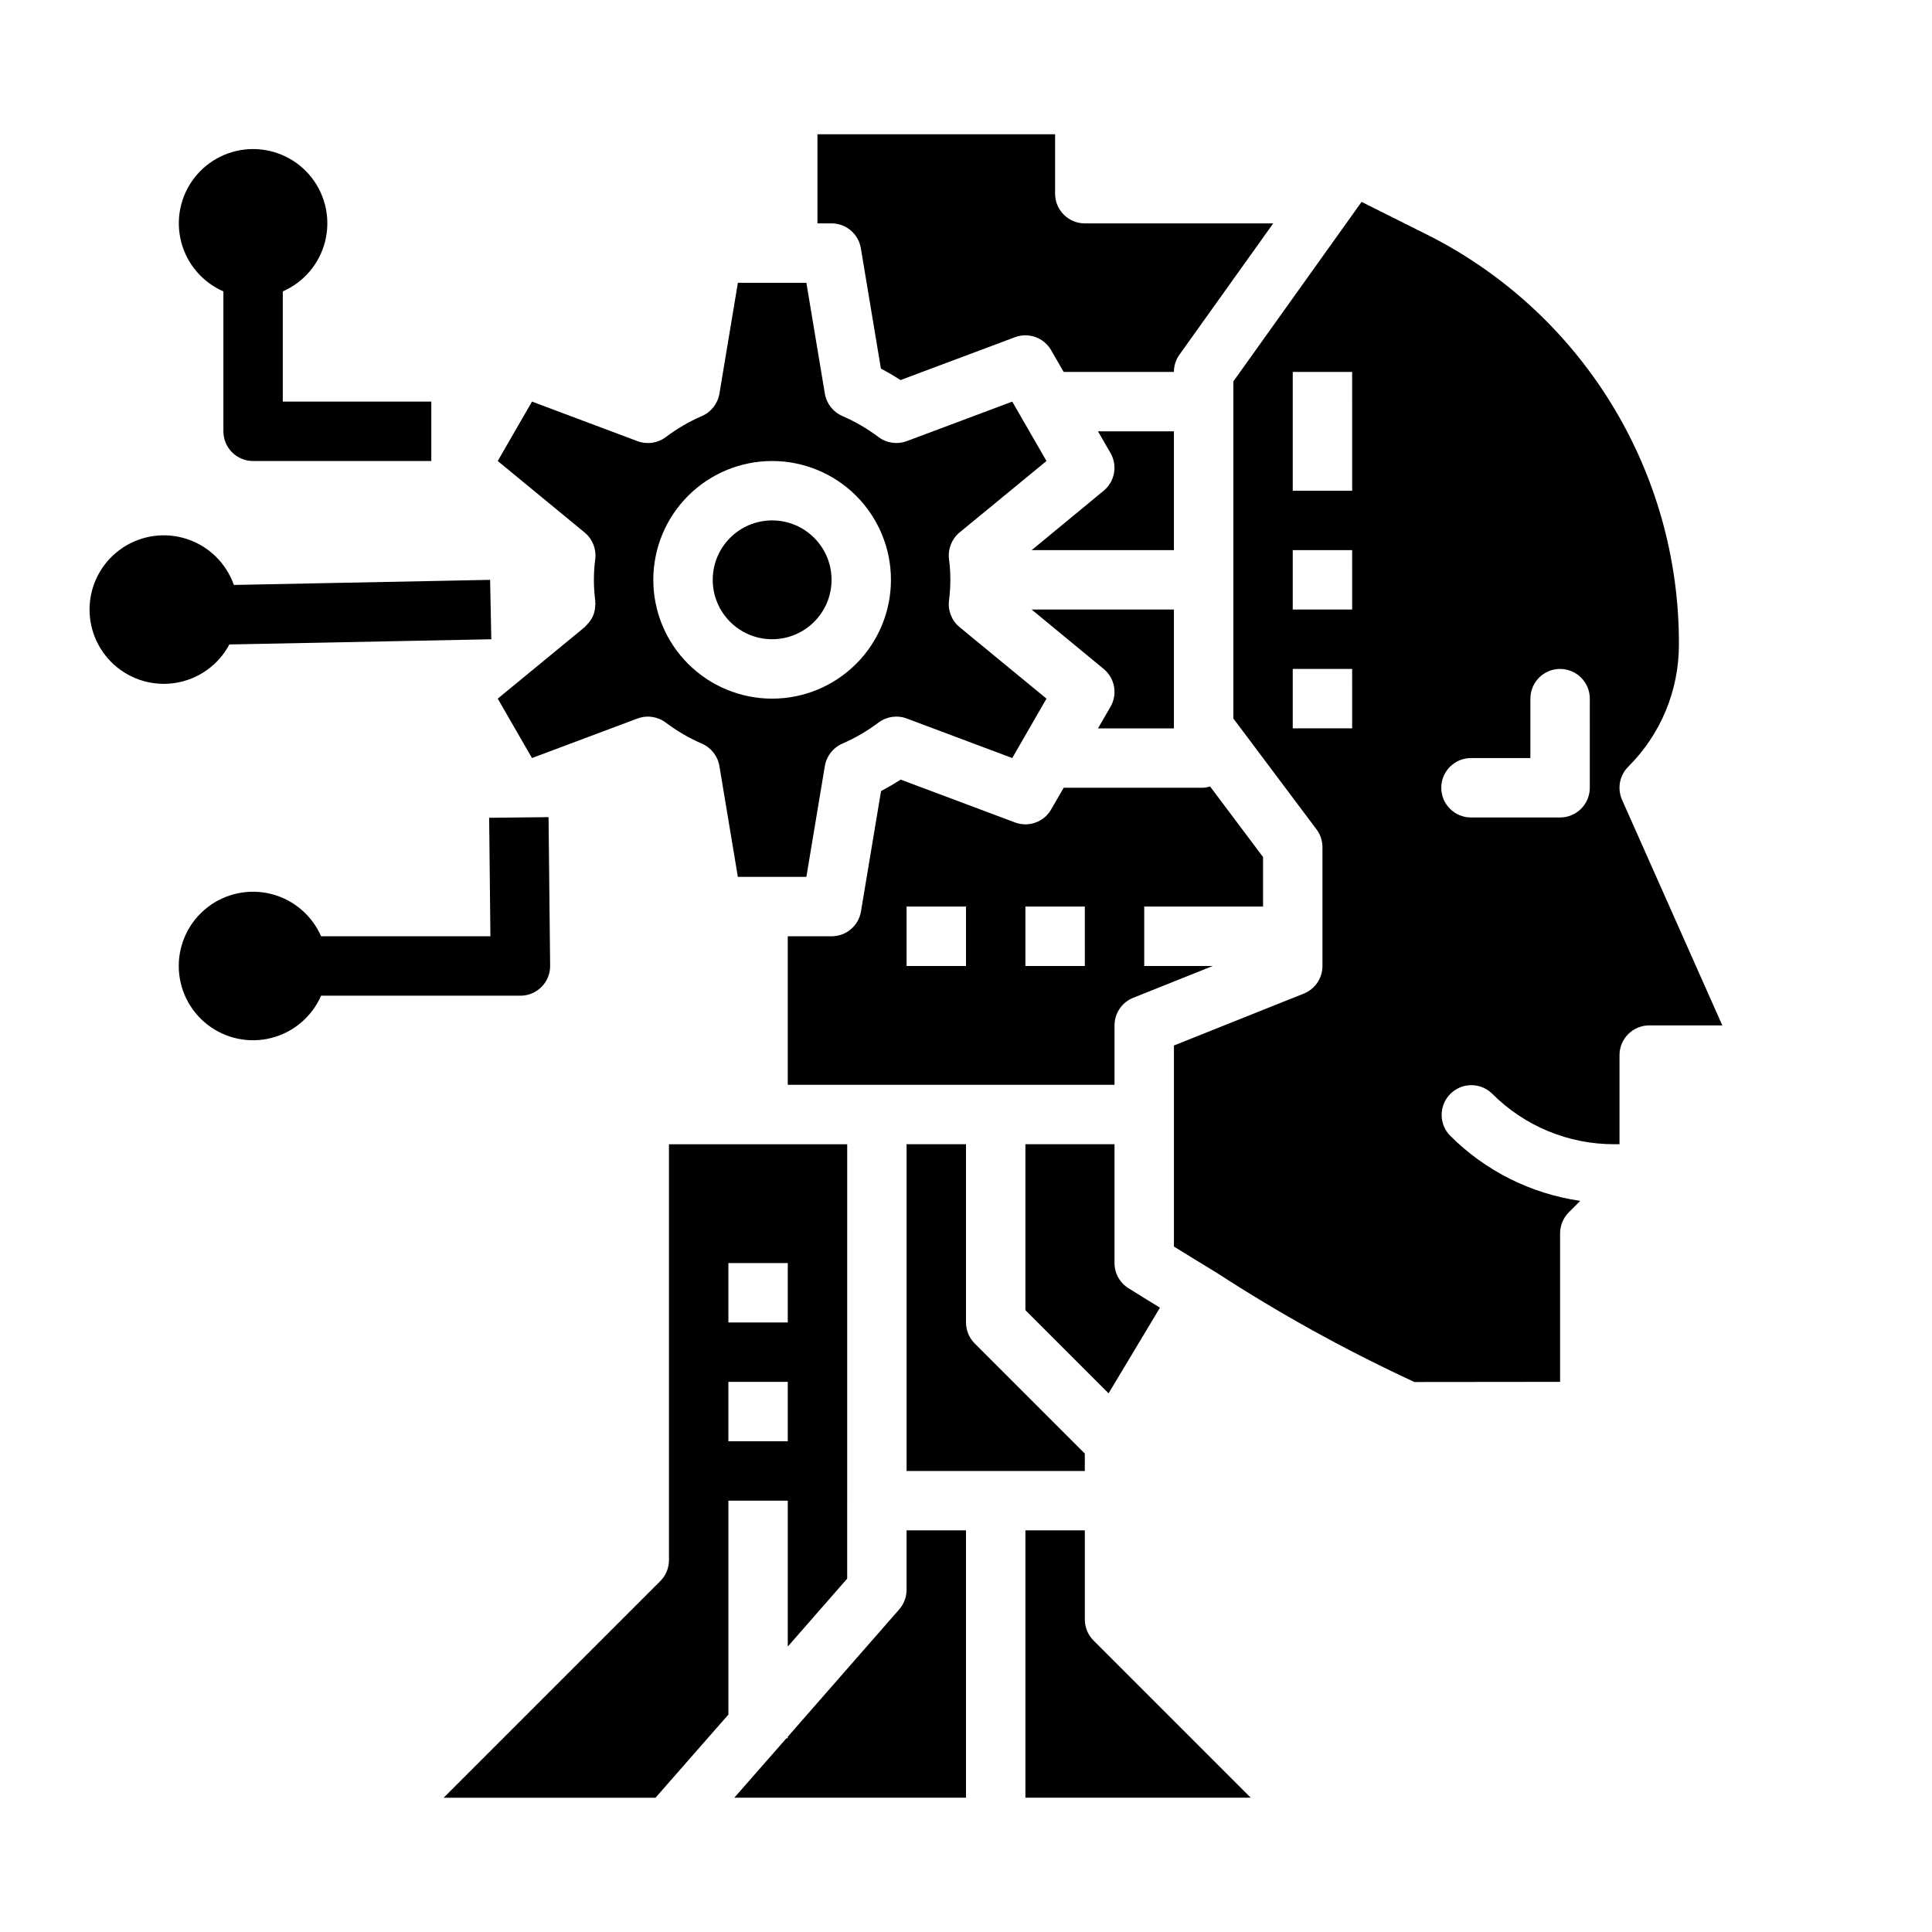 <?xml version="1.0" encoding="UTF-8"?>
<!-- Uploaded to: ICON Repo, www.svgrepo.com, Generator: ICON Repo Mixer Tools -->
<svg fill="#000000" width="800px" height="800px" version="1.1" viewBox="144 144 512 512" xmlns="http://www.w3.org/2000/svg">
 <g>
  <path d="m436.49 321.28c2.969 2.449 3.734 6.684 1.812 10.016l-3.324 5.731h20.121v-31.488h-37.699z"/>
  <path d="m417.4 289.79h37.699v-31.488h-20.121l3.32 5.762h0.004c1.906 3.328 1.141 7.539-1.812 9.984z"/>
  <path d="m301.23 307.06-0.047 0.086c-0.344 0.797-0.824 1.531-1.414 2.172-0.137 0.16-0.281 0.312-0.434 0.457-0.125 0.152-0.262 0.297-0.402 0.434l-23.027 18.938 9.078 15.742 27.953-10.477v0.004c2.508-0.941 5.324-0.539 7.473 1.062 2.961 2.234 6.176 4.109 9.578 5.59 2.465 1.055 4.223 3.297 4.66 5.941l4.891 29.371h18.16l4.894-29.379c0.441-2.644 2.195-4.887 4.66-5.941 3.402-1.484 6.617-3.359 9.582-5.59 2.144-1.602 4.957-2 7.461-1.062l27.961 10.484 9.07-15.742-23.027-18.949c-2.07-1.707-3.129-4.352-2.809-7.016 0.484-3.672 0.484-7.394 0-11.066-0.32-2.664 0.738-5.309 2.809-7.016l23.027-18.93-9.07-15.742-27.961 10.477v-0.004c-2.504 0.938-5.316 0.539-7.461-1.062-2.965-2.231-6.18-4.106-9.582-5.586-2.465-1.059-4.219-3.301-4.66-5.945l-4.894-29.371h-18.152l-4.891 29.379c-0.438 2.644-2.195 4.887-4.66 5.945-3.402 1.477-6.617 3.352-9.578 5.586-2.148 1.605-4.965 2.004-7.473 1.062l-27.961-10.484-9.078 15.742 23.027 18.949c2.074 1.707 3.137 4.348 2.816 7.016-0.48 3.672-0.48 7.394 0 11.066v0.543c0 0.18 0.055 0.172 0.055 0.27h0.004c-0.016 0.113-0.035 0.227-0.066 0.336-0.004 0.93-0.18 1.844-0.512 2.711zm47.391-40.887c8.352 0 16.359 3.316 22.266 9.223 5.906 5.902 9.223 13.914 9.223 22.266 0 8.348-3.316 16.359-9.223 22.262-5.906 5.906-13.914 9.223-22.266 9.223s-16.359-3.316-22.266-9.223c-5.906-5.902-9.223-13.914-9.223-22.262 0-8.352 3.316-16.363 9.223-22.266 5.906-5.906 13.914-9.223 22.266-9.223z"/>
  <path d="m352.77 580.35 15.742-17.996 0.004-115.12h-47.234v110.21c0 2.09-0.828 4.09-2.305 5.566l-57.41 57.41h56.145l19.316-22.039v-56.68h15.742zm-15.742-101.63h15.742v15.742h-15.742zm0 47.23v-15.742h15.742v15.742z"/>
  <path d="m372.13 209.77 5.32 31.914c1.746 0.914 3.488 1.93 5.195 3.039l30.332-11.359c3.602-1.352 7.652 0.102 9.578 3.434l3.328 5.762h29.215c0-1.641 0.516-3.242 1.473-4.574l24.844-34.785h-49.93c-4.348 0-7.875-3.527-7.875-7.875v-15.742h-62.977v23.617h3.734c3.844 0 7.125 2.777 7.762 6.57z"/>
  <path d="m364.37 297.66c0 8.691-7.051 15.742-15.746 15.742s-15.742-7.051-15.742-15.742c0-8.695 7.047-15.746 15.742-15.746s15.746 7.051 15.746 15.746"/>
  <path d="m573.86 355.96c-1.32-2.977-0.672-6.457 1.629-8.762 8.633-8.586 13.473-20.27 13.438-32.445 0.078-22.613-6.184-44.797-18.074-64.035-11.887-19.234-28.93-34.754-49.191-44.797l-16.832-8.422-33.98 47.578v89.324l22.039 29.387c1.023 1.359 1.574 3.019 1.574 4.723v31.488c0.004 3.219-1.957 6.117-4.949 7.312l-34.41 13.758v53.277c3.668 2.273 7.383 4.559 11.09 6.809h0.047l0.043 0.043c16.797 10.926 34.359 20.633 52.547 29.047l38.609-0.039v-39.359c0-2.09 0.832-4.09 2.309-5.566l3.039-3.039c-13.082-1.883-25.199-7.961-34.527-17.316-2.984-3.09-2.941-8 0.094-11.035 3.039-3.039 7.949-3.082 11.035-0.098 8.586 8.633 20.27 13.473 32.441 13.438h1.355v-23.617c0-4.348 3.523-7.871 7.871-7.871h19.375zm-71.523-18.938h-15.746v-15.746h15.742zm0-31.488h-15.746v-15.746h15.742zm0-31.488h-15.746v-31.488h15.742zm62.977 78.719c0 2.09-0.832 4.09-2.309 5.566-1.477 1.477-3.477 2.305-5.566 2.305h-23.613c-4.348 0-7.875-3.523-7.875-7.871s3.527-7.871 7.875-7.871h15.742v-15.746c0-4.348 3.523-7.871 7.871-7.871s7.875 3.523 7.875 7.871z"/>
  <path d="m478.72 384.25v-13.121l-14.035-18.711c-0.555 0.18-1.129 0.297-1.707 0.344h-37.086l-3.328 5.762h-0.004c-1.926 3.332-5.977 4.785-9.578 3.434l-30.301-11.359c-1.707 1.109-3.449 2.125-5.195 3.039l-5.32 31.914c-0.637 3.793-3.918 6.57-7.762 6.57h-11.637v39.359l86.594 0.004v-15.746c0-3.223 1.961-6.117 4.949-7.312l21.082-8.43h-18.16v-15.746zm-78.719 15.746h-15.746v-15.746h15.742zm31.488 0h-15.746v-15.746h15.742z"/>
  <path d="m431.49 573.18v-23.617h-15.746v70.848h59.719l-41.668-41.668v0.004c-1.477-1.477-2.305-3.481-2.305-5.566z"/>
  <path d="m415.74 447.23v43.973l22.043 22.043 13.617-22.695c-2.769-1.707-5.422-3.328-8.359-5.172-2.293-1.441-3.684-3.953-3.684-6.66v-31.488z"/>
  <path d="m384.25 565.31c0.004 1.906-0.688 3.75-1.945 5.188l-29.543 33.762v0.41h-0.363l-13.805 15.742h61.402v-70.848h-15.746z"/>
  <path d="m431.49 529.21-29.184-29.184c-1.477-1.477-2.305-3.477-2.305-5.566v-47.23h-15.746v86.594h47.23z"/>
  <path d="m281.92 407.87c2.102 0 4.117-0.84 5.598-2.336s2.297-3.519 2.273-5.625l-0.418-39.359-15.742 0.172 0.332 31.402h-44.871c-2.43-5.566-7.297-9.699-13.184-11.199-5.887-1.496-12.137-0.195-16.934 3.535-4.797 3.727-7.602 9.461-7.602 15.539 0 6.074 2.805 11.809 7.602 15.535 4.797 3.731 11.047 5.035 16.934 3.535s10.754-5.633 13.184-11.199z"/>
  <path d="m203.2 221.22v37.082c0 2.09 0.828 4.09 2.305 5.566 1.477 1.477 3.477 2.309 5.566 2.309h47.23v-15.746h-39.359v-29.211c5.566-2.434 9.703-7.297 11.199-13.184 1.5-5.887 0.195-12.137-3.531-16.934-3.731-4.797-9.465-7.602-15.539-7.602-6.074 0-11.809 2.805-15.539 7.602-3.727 4.797-5.031 11.047-3.531 16.934 1.496 5.887 5.629 10.75 11.199 13.184z"/>
  <path d="m204.77 314.79 69.43-1.379-0.316-15.742-67.91 1.348v-0.004c-2.016-5.727-6.562-10.203-12.32-12.129-5.758-1.93-12.086-1.09-17.141 2.273-5.055 3.363-8.277 8.871-8.73 14.926-0.449 6.055 1.922 11.98 6.422 16.055 4.504 4.074 10.633 5.844 16.613 4.789 5.981-1.051 11.141-4.805 13.984-10.168z"/>
 </g>
</svg>
